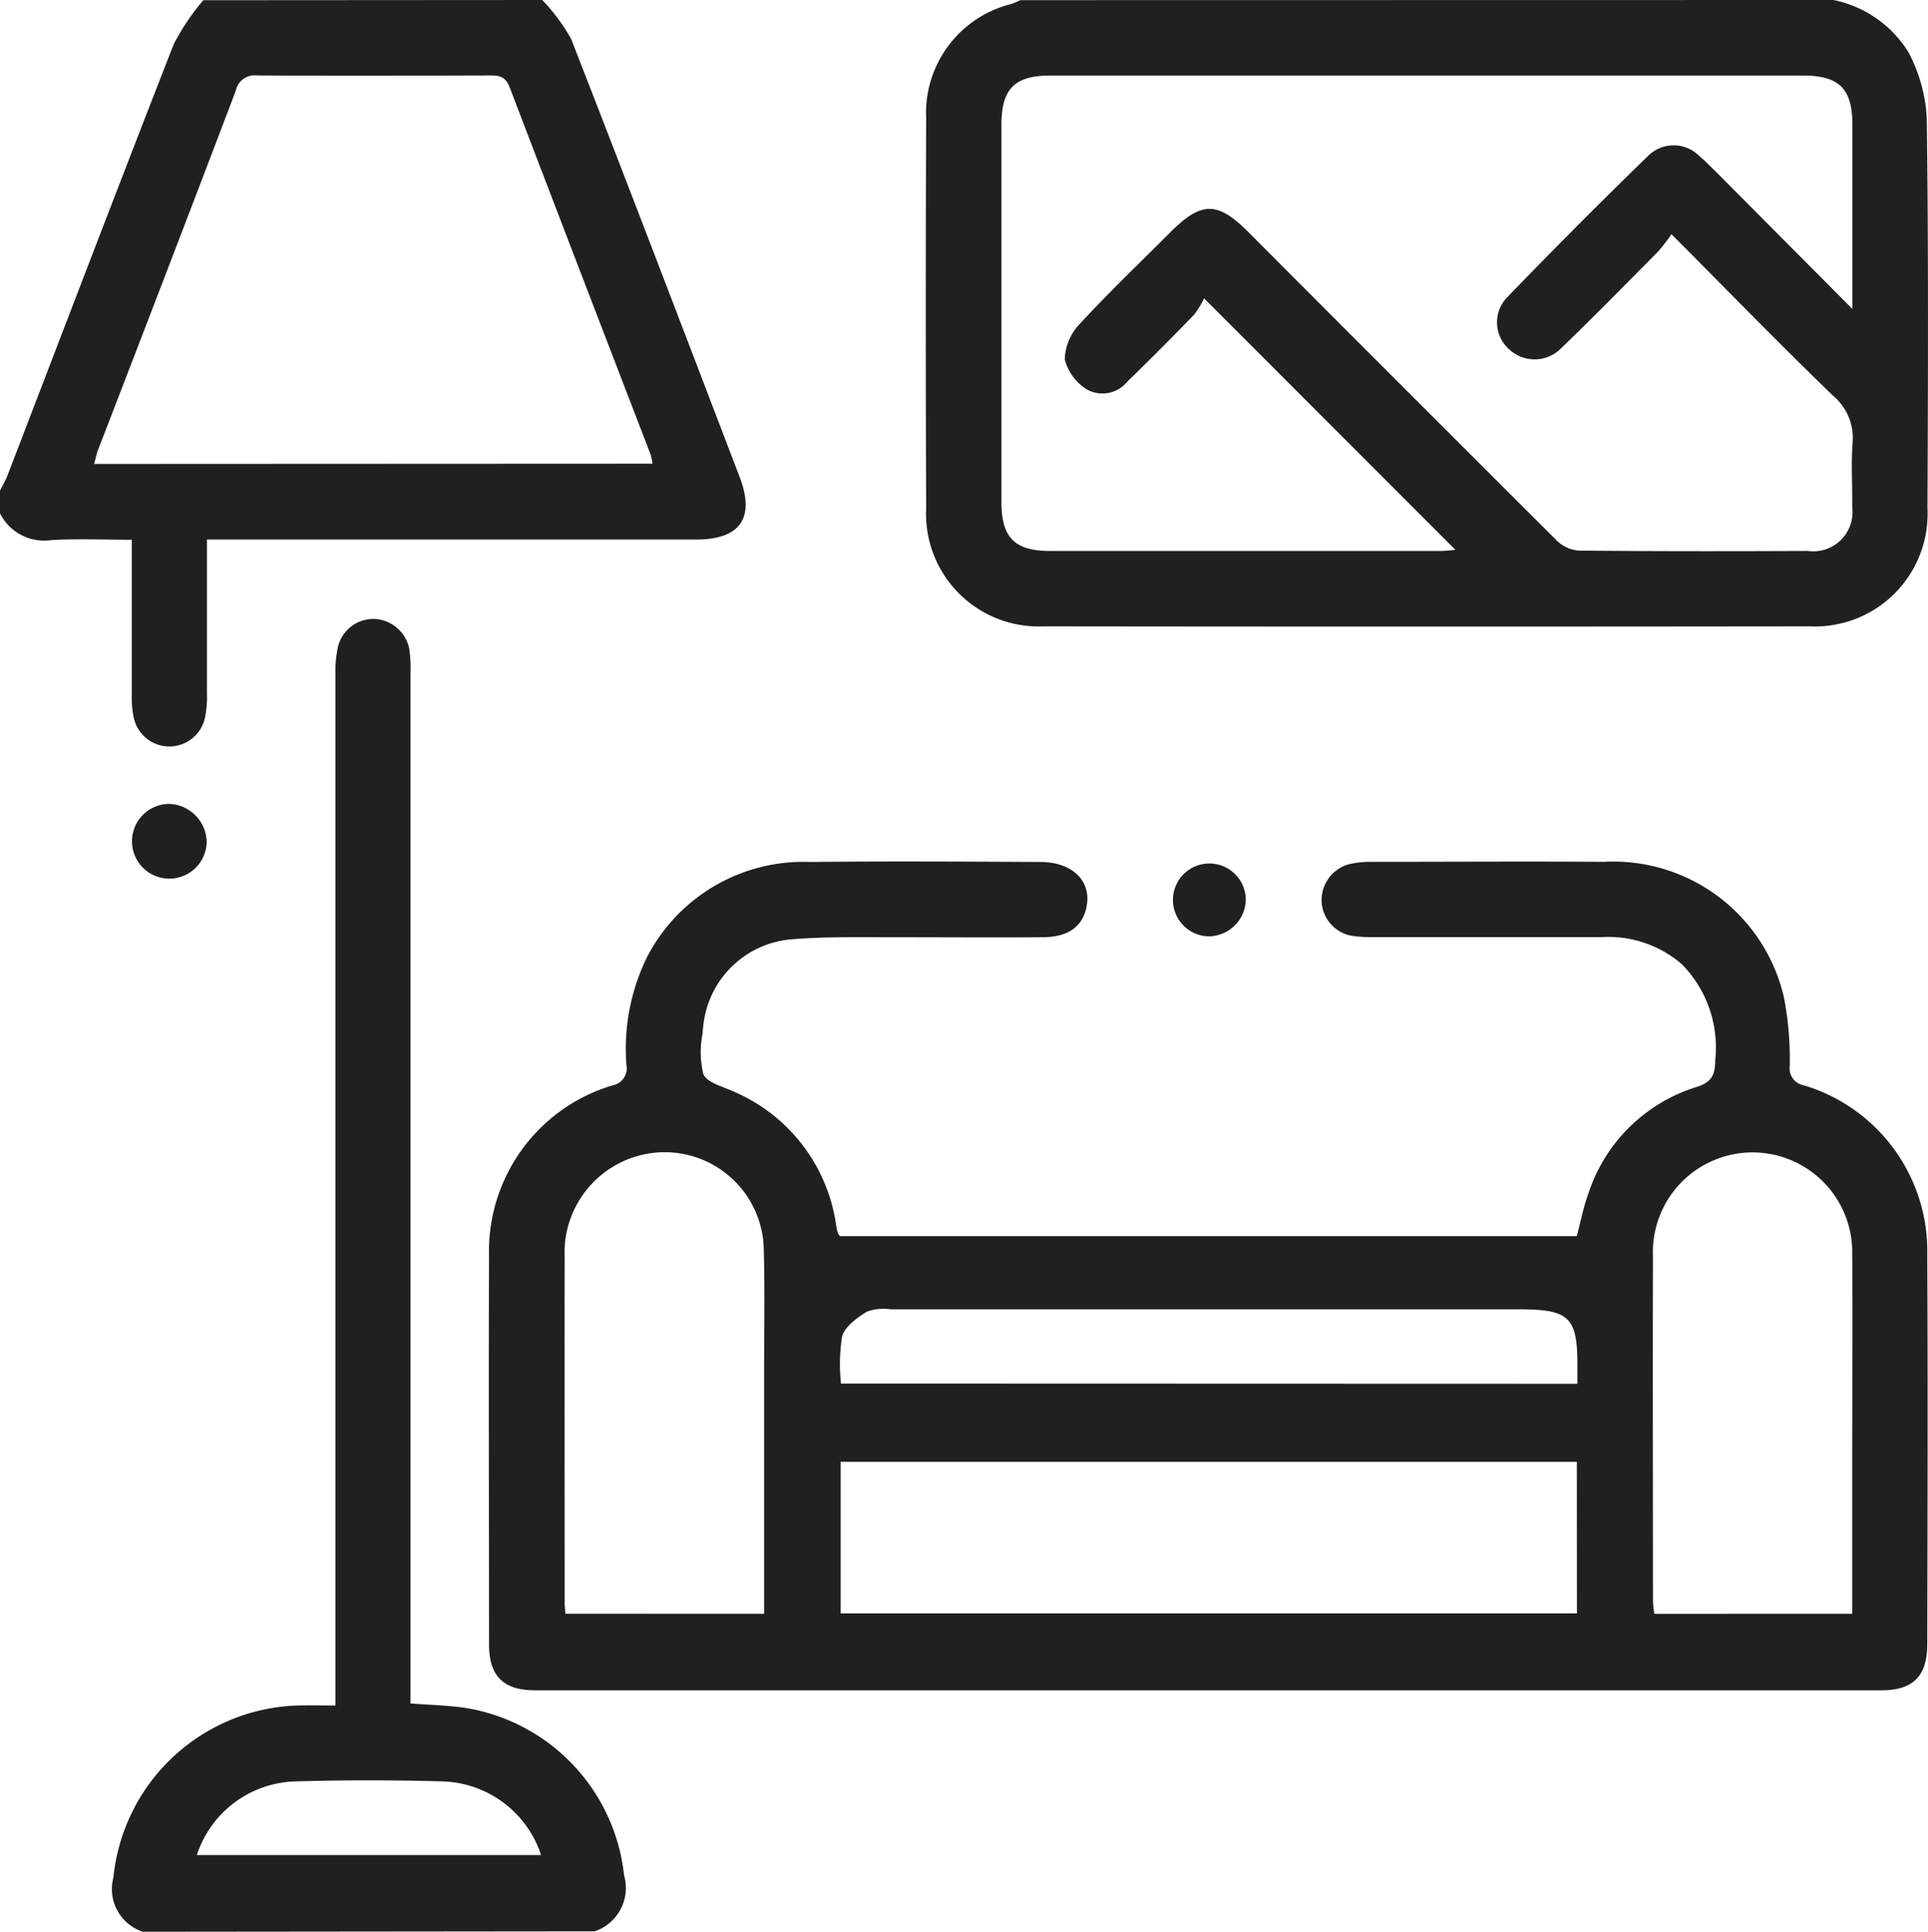 <svg xmlns="http://www.w3.org/2000/svg" width="68.807" height="68.933" viewBox="0 0 68.807 68.933">
  <g id="bienvenida_atributo_1_escritorio" transform="translate(-0.02)">
    <path id="Trazado_971" data-name="Trazado 971" d="M929.761,189.89a4.115,4.115,0,0,1,2.674,1.863,5.66,5.66,0,0,1,.655,2.356c.061,4.643.044,9.288.025,13.933a4.021,4.021,0,0,1-4.2,4.2q-13.669.017-27.342,0a4.019,4.019,0,0,1-4.194-4.2q-.027-6.967,0-13.933a4.009,4.009,0,0,1,3.056-4.081,2.5,2.5,0,0,0,.3-.133Zm.673,11.025v-6.587c0-1.272-.475-1.742-1.755-1.742H901.813c-1.276,0-1.745.471-1.747,1.75V207.8c0,1.279.471,1.752,1.743,1.752h13.9c.188,0,.375-.025.559-.039l-8.972-8.978a2.932,2.932,0,0,1-.362.592q-1.168,1.207-2.373,2.38a1.151,1.151,0,0,1-1.412.3,1.782,1.782,0,0,1-.823-1.092,1.909,1.909,0,0,1,.545-1.276c1.032-1.119,2.136-2.173,3.213-3.251,1.117-1.121,1.691-1.123,2.8-.01q5.486,5.5,10.979,10.981a1.279,1.279,0,0,0,.786.379c2.731.027,5.463.024,8.194.013a1.4,1.4,0,0,0,1.584-1.572c.012-.762-.042-1.53.015-2.287a1.963,1.963,0,0,0-.7-1.683c-1.915-1.851-3.775-3.763-5.764-5.762a6.35,6.35,0,0,1-.478.619c-1.134,1.146-2.263,2.3-3.426,3.418a1.332,1.332,0,0,1-1.878.082,1.287,1.287,0,0,1-.076-1.873q2.474-2.561,5.032-5.049a1.293,1.293,0,0,1,1.826.02c.19.155.357.337.532.5Z" transform="translate(-864.306 -189.89)" fill="#202020"/>
    <path id="Trazado_972" data-name="Trazado 972" d="M720.37,189.89a6.653,6.653,0,0,1,1.037,1.4c2.026,5.193,4.012,10.4,6.006,15.612.564,1.469.029,2.242-1.553,2.242H708.406v5.495a3.807,3.807,0,0,1-.072.867,1.3,1.3,0,0,1-2.54,0,3.511,3.511,0,0,1-.071-.8c0-1.816,0-3.633,0-5.554-.974,0-1.929-.042-2.878.012a1.758,1.758,0,0,1-1.826-.959V207.4c.088-.177.192-.347.263-.53,1.977-5.14,3.938-10.288,5.944-15.417a8.361,8.361,0,0,1,1.05-1.555Zm3.936,16.547a2.476,2.476,0,0,0-.066-.326q-2.524-6.548-5.029-13.1c-.146-.384-.36-.431-.705-.429-2.775.008-5.554.015-8.325,0a.686.686,0,0,0-.749.554q-2.435,6.4-4.906,12.79c-.059.157-.093.325-.146.52Z" transform="translate(-701 -189.89)" fill="#202020"/>
    <path id="Trazado_973" data-name="Trazado 973" d="M726.027,368a1.6,1.6,0,0,1-1.055-1.935,6.824,6.824,0,0,1,6.552-6.139c.422-.01.841,0,1.372,0V323.111a4.039,4.039,0,0,1,.1-1,1.3,1.3,0,0,1,1.3-.959,1.331,1.331,0,0,1,1.234,1.057,5.273,5.273,0,0,1,.045.937v36.706c.7.057,1.362.066,2.011.168a6.785,6.785,0,0,1,5.611,5.964,1.632,1.632,0,0,1-1.05,2Zm1.924-2.736h12.285a3.819,3.819,0,0,0-3.5-2.629q-2.649-.076-5.3,0A3.81,3.81,0,0,0,727.951,365.26Z" transform="translate(-720.905 -299.064)" fill="#202020"/>
    <path id="Trazado_974" data-name="Trazado 974" d="M817.21,385.907h26.3c.121-.454.225-1,.411-1.515a5.893,5.893,0,0,1,3.871-3.808c.54-.177.653-.436.658-.954a4.235,4.235,0,0,0-1.2-3.433,4.014,4.014,0,0,0-2.861-.959h-8.061a5.15,5.15,0,0,1-.868-.05,1.309,1.309,0,0,1-1.059-1.225,1.336,1.336,0,0,1,.944-1.319,3.346,3.346,0,0,1,.8-.093c2.777,0,5.554-.018,8.331,0a6.25,6.25,0,0,1,6.427,4.842,11.561,11.561,0,0,1,.205,2.469.607.607,0,0,0,.491.661,6.177,6.177,0,0,1,4.418,6.074c.024,4.621.01,9.244,0,13.866,0,1.141-.5,1.653-1.641,1.653H806.342c-1.141,0-1.651-.5-1.653-1.643,0-4.623-.019-9.244,0-13.866a6.172,6.172,0,0,1,4.409-6.079.618.618,0,0,0,.495-.725,7.421,7.421,0,0,1,.732-3.847,6.282,6.282,0,0,1,5.828-3.4c2.731-.029,5.464-.013,8.2,0,1.131,0,1.811.646,1.671,1.533-.118.746-.636,1.146-1.565,1.153-1.791.013-3.581,0-5.374,0-1.208,0-2.422-.024-3.623.076a3.449,3.449,0,0,0-3.134,3.161,1.949,1.949,0,0,0-.019.2,3.44,3.44,0,0,0,.029,1.456c.168.323.741.446,1.143.641a6.12,6.12,0,0,1,3.6,4.774,1.96,1.96,0,0,0,.062.261A.606.606,0,0,0,817.21,385.907Zm26.3,8.056H817.235v5.407h26.279Zm-29.005,5.422v-8.507c0-1.479.03-2.959-.01-4.436a3.536,3.536,0,0,0-4.229-3.46,3.584,3.584,0,0,0-2.878,3.689c-.01,4.1,0,8.2,0,12.3,0,.128.015.256.025.412Zm38.833,0v-5.646c0-2.4.022-4.795,0-7.193a3.557,3.557,0,1,0-7.11.086c-.013,4.1,0,8.2,0,12.3a4.466,4.466,0,0,0,.047.454Zm-9.808-8.206v-.552c.017-1.826-.263-2.107-2.085-2.107H819.024a1.739,1.739,0,0,0-.853.084c-.352.219-.781.528-.882.884a6.381,6.381,0,0,0-.039,1.683Z" transform="translate(-787.216 -341.796)" fill="#202020"/>
    <path id="Trazado_975" data-name="Trazado 975" d="M950.686,375.568a1.3,1.3,0,1,1,1.324-1.321A1.335,1.335,0,0,1,950.686,375.568Z" transform="translate(-907.53 -342.154)" fill="#202020"/>
    <path id="Trazado_976" data-name="Trazado 976" d="M731.677,361.717a1.333,1.333,0,1,1-1.309-1.358A1.385,1.385,0,0,1,731.677,361.717Z" transform="translate(-724.281 -331.67)" fill="#202020"/>
  </g>
</svg>
